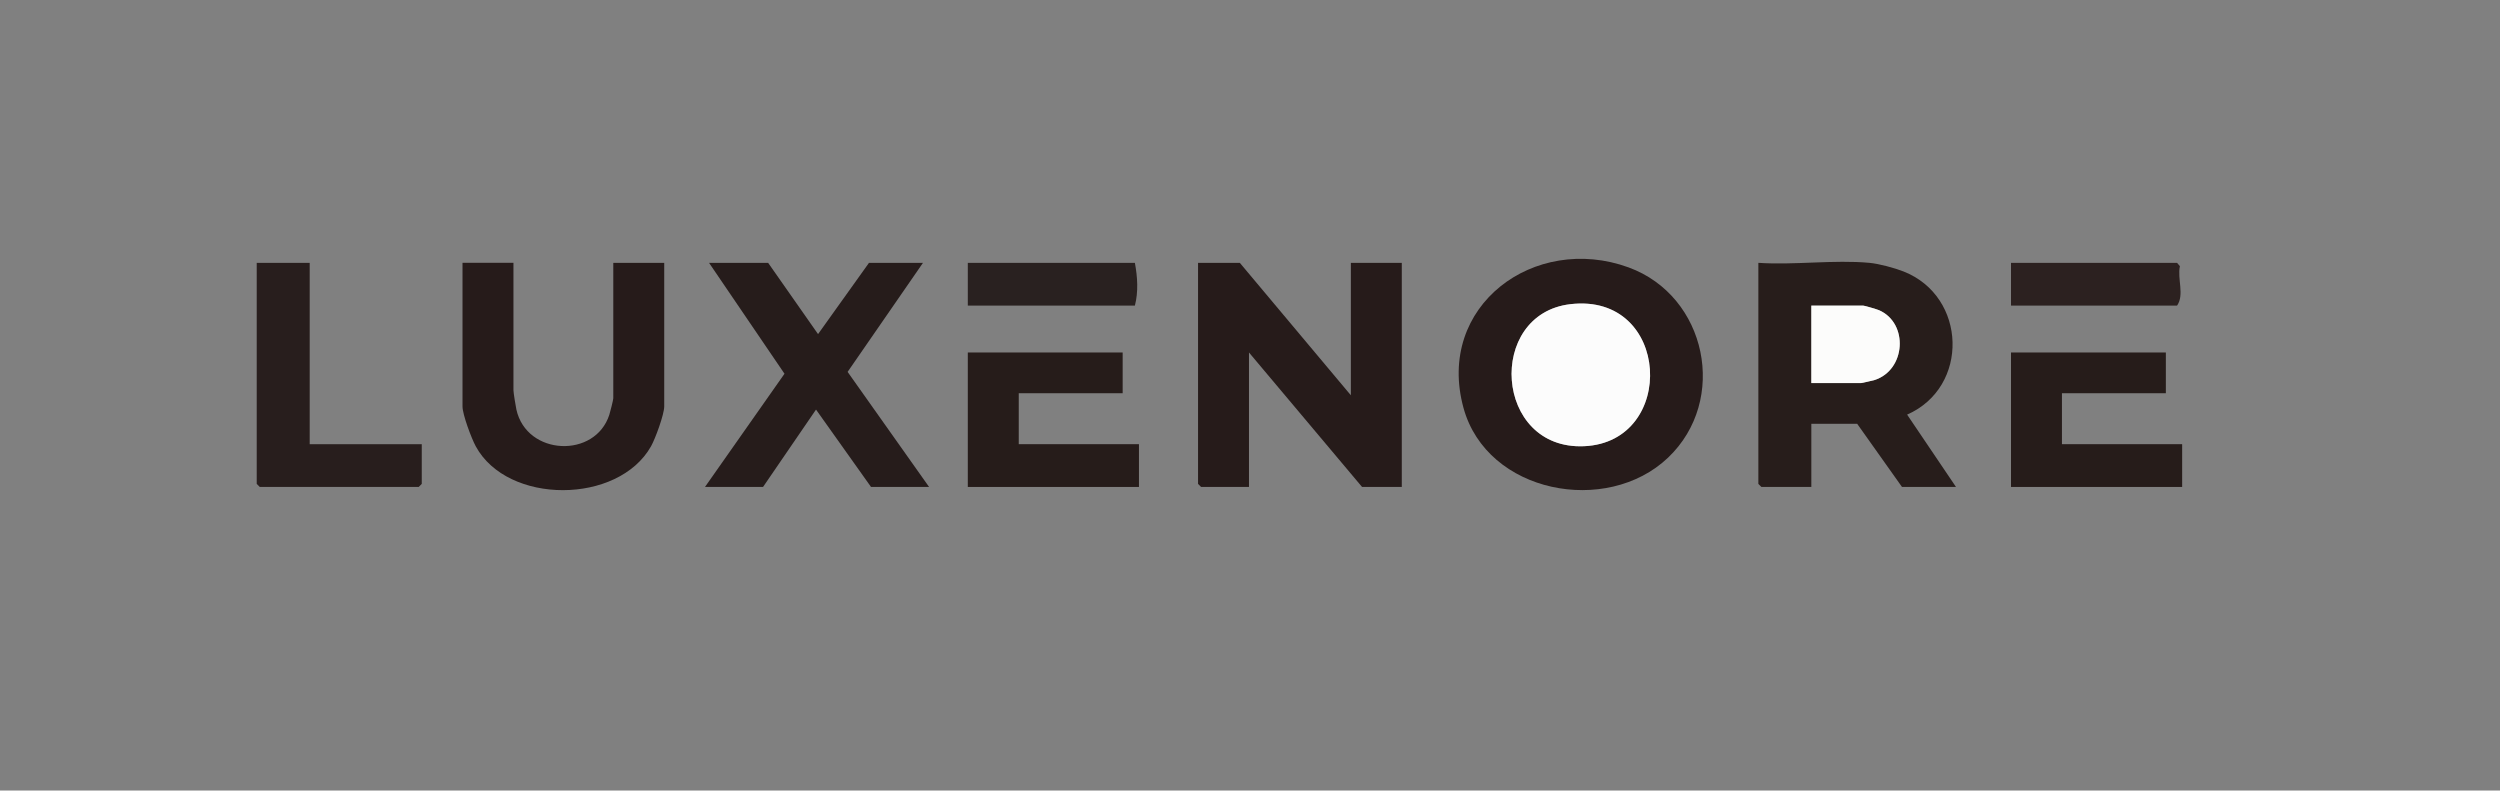 <svg viewBox="0 0 1227 388" version="1.1" xmlns="http://www.w3.org/2000/svg" id="Layer_1">
  
  <rect x="0" y="0" width="1227" height="388" fill="#808080" stroke="none"/>
  
  <defs>
    <style>
      .st0 {
        fill: #261b1a;
      }

      .st1 {
        fill: #261c1b;
      }

      .st2 {
        fill: #292120;
      }

      .st3 {
        fill: #fcfcfb;
      }

      .st4 {
        fill: #261c1a;
      }

      .st5 {
        fill: #281e1d;
      }

      .st6 {
        fill: #2c2120;
      }

      .st7 {
        fill: #271d1b;
      }

      .st8 {
        fill: #fcfcfc;
      }
    </style>
  </defs>
  <polygon points="663 194 663 129 688 129 688 239 668.5 239 613 173 613 239 589.5 239 588 237.5 588 129 608.5 129 663 194" class="st0"></polygon>
  <path d="M917.5,129c4.69.43,12.28,2.48,16.76,4.24,31.14,12.26,32.41,56.81,1.75,70.25l23.99,35.51h-26.5l-22-31h-22.5v31h-24.5l-1.5-1.5v-108.5c17.57,1.19,37.18-1.6,54.5,0ZM889,188h24.5c.33,0,5.74-1.23,6.52-1.48,15.38-4.91,16.79-27.88,2.23-34.27-1.03-.45-7.12-2.25-7.75-2.25h-25.5v38Z" class="st7"></path>
  <path d="M818.65,224.65c-30.09,28.6-88.85,17.51-100.36-24.43-13.77-50.16,34.92-85.78,80.99-68.99,38.44,14.01,49.1,65.17,19.37,93.42ZM770.78,149.28c-41.43,4.82-37.55,71.65,6.69,69.72,45.79-2,42.58-75.45-6.69-69.72Z" class="st0"></path>
  <path d="M301,129h25v70.5c0,3.86-4.36,15.79-6.47,19.53-16.1,28.63-70.45,28.81-86.05-.02-2.09-3.87-6.48-15.53-6.48-19.52v-70.5h25v62.5c0,1.18,1.1,7.97,1.45,9.55,5.07,22.73,38.69,24.08,45.61,2.51.41-1.29,1.94-7.27,1.94-8.06" class="st0"></path>
  <polygon points="377 129 401.5 163.98 426.5 129 453 129 416.01 182.52 456 239 427.5 239 400.5 201.02 374.5 239 346 239 385.03 183.43 348 129 377 129" class="st1"></polygon>
  <polyline points="126 129 152 129 152 218 207 218 207 237.5 205.5 239 127.5 239 126 237.5" class="st5"></polyline>
  <polygon points="551 173 551 193 500 193 500 218 559 218 559 239 475 239 475 173 551 173" class="st4"></polygon>
  <polygon points="1063 173 1063 193 1012 193 1012 218 1071 218 1071 239 987 239 987 173 1063 173" class="st4"></polygon>
  <path d="M987,150v-21h81.5l1.4,1.65c-1.37,6.11,2.32,13.99-1.4,19.35h-81.5Z" class="st6"></path>
  <path d="M557,129c1.29,6.86,1.77,14.23,0,21h-82v-21h82Z" class="st2"></path>
  <path d="M889,188v-38h25.5c.63,0,6.71,1.8,7.75,2.25,14.56,6.39,13.16,29.36-2.23,34.27-.78.25-6.19,1.48-6.52,1.48h-24.5Z" class="st3"></path>
  <path d="M770.78,149.28c49.28-5.73,52.48,67.71,6.69,69.72-44.24,1.93-48.12-64.9-6.69-69.72Z" class="st8"></path>
</svg>